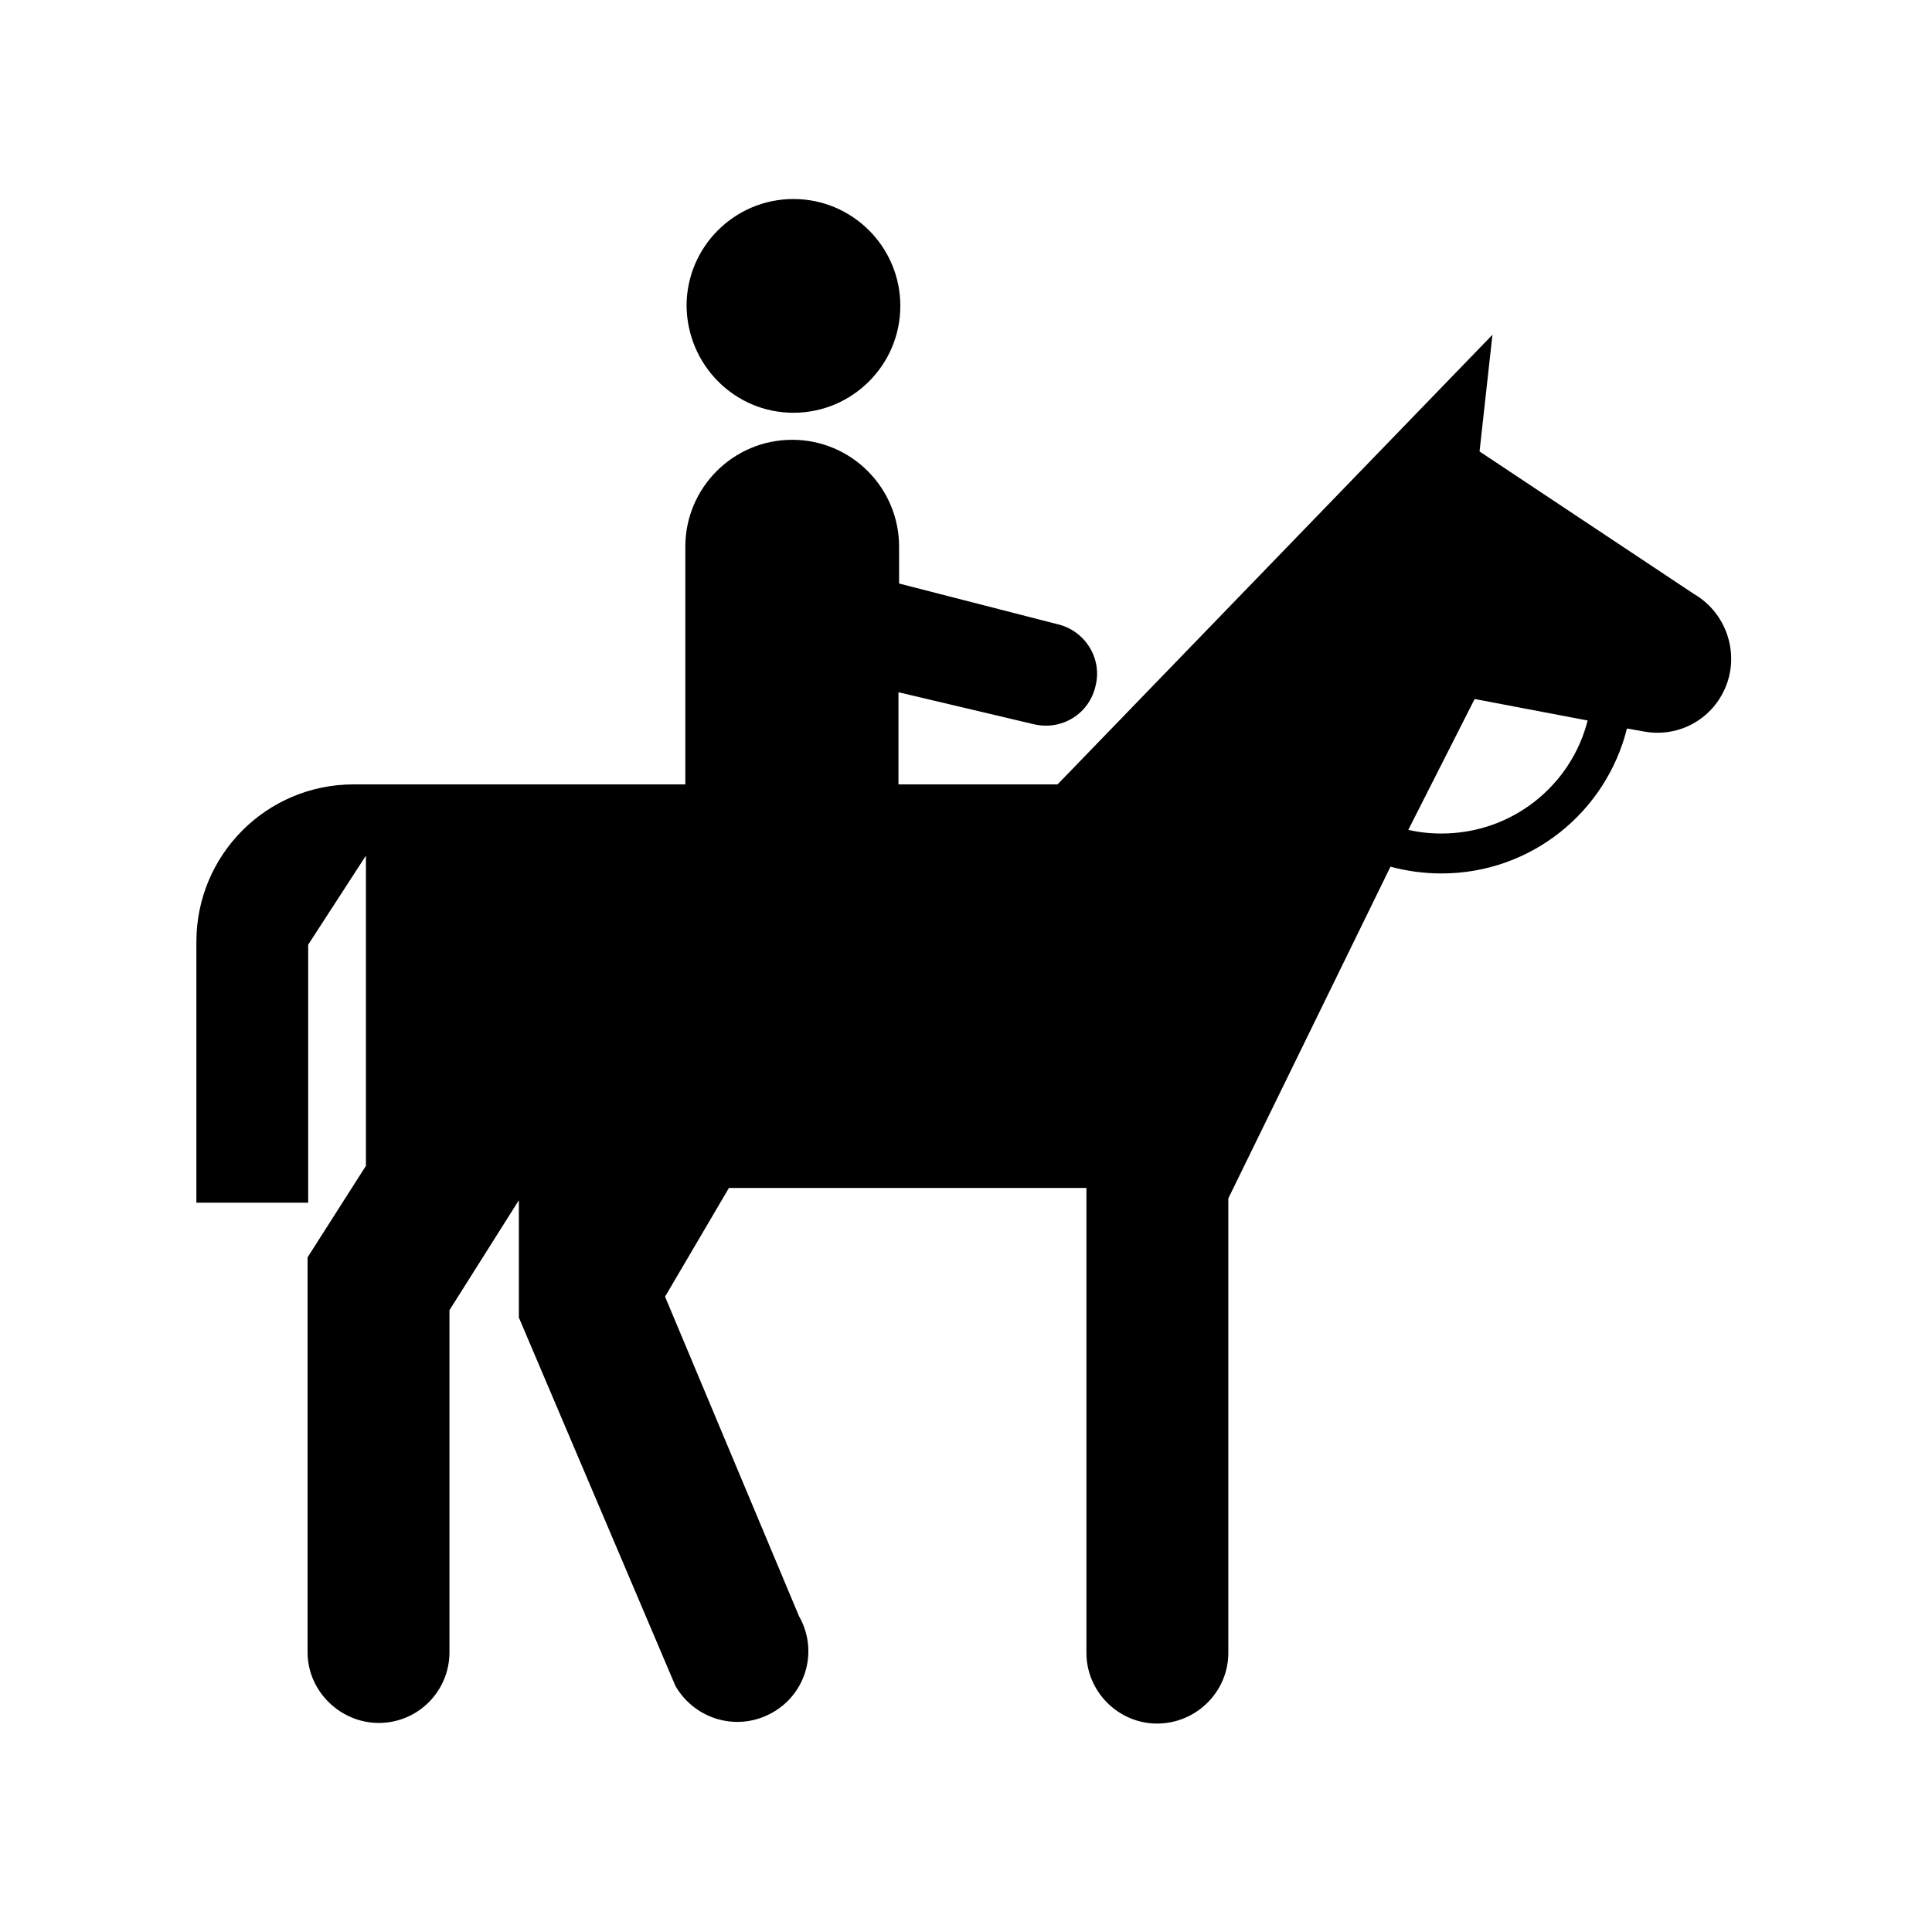 <?xml version="1.0" encoding="UTF-8" standalone="no"?><!DOCTYPE svg PUBLIC "-//W3C//DTD SVG 1.1//EN" "http://www.w3.org/Graphics/SVG/1.1/DTD/svg11.dtd"><svg width="100%" height="100%" viewBox="0 0 3334 3334" version="1.1" xmlns="http://www.w3.org/2000/svg" xmlns:xlink="http://www.w3.org/1999/xlink" xml:space="preserve" xmlns:serif="http://www.serif.com/" style="fill-rule:evenodd;clip-rule:evenodd;stroke-linejoin:round;stroke-miterlimit:2;"><g id="XMLID_2_"><path id="XMLID_6_" d="M1369.23,712.287c101.759,0 184.437,-82.679 184.437,-184.437c0,-101.759 -82.678,-184.438 -184.437,-184.438c-101.759,0 -184.437,82.679 -184.437,184.438c1.06,101.758 82.678,184.437 184.437,184.437Z" style="fill-rule:nonzero;"/><path id="XMLID_3_" d="M2739.79,1243.34l-195.037,-37.1l-114.478,225.777c18.019,4.24 37.099,6.36 57.239,6.36c121.898,0 223.657,-82.679 252.276,-195.037Zm-2400.87,381.595c0,-149.458 120.838,-271.357 271.356,-271.357l572.393,0l-0,-410.214c-0,-101.759 82.678,-184.438 184.437,-184.438c101.759,0 184.438,82.679 184.438,184.438l-0,63.599l272.416,69.959c47.699,10.6 78.439,58.299 66.779,105.999c-10.6,48.759 -58.299,78.439 -107.059,66.779l-233.196,-55.119l-0,158.997l274.536,0l750.47,-775.909l-22.26,201.397l369.935,245.917c60.419,34.979 82.679,113.418 47.699,174.897c-27.559,48.76 -81.619,72.079 -133.558,62.54l-29.68,-5.3c-36.039,144.158 -165.357,250.156 -320.115,250.156c-30.74,0 -60.419,-4.24 -87.979,-11.66l-279.836,572.393l-0,784.389c-0,66.779 -55.119,121.898 -122.959,121.898c-66.779,0 -121.898,-55.119 -121.898,-121.898l0,-802.409l-616.911,-0l-110.239,187.617l231.077,551.193c33.919,59.359 12.72,133.558 -45.579,166.417c-59.36,33.92 -133.559,12.72 -167.478,-45.579l-270.297,-635.991l0,-202.457l-119.778,189.737l0,590.412c0,66.779 -54.059,121.898 -121.898,121.898c-66.779,0 -122.959,-55.119 -122.959,-121.898l0,-681.571l100.699,-157.938l0,-535.292l-99.639,153.698l0,445.193l-192.917,0l0,-450.493Z" style="fill-rule:nonzero;"/></g></svg>